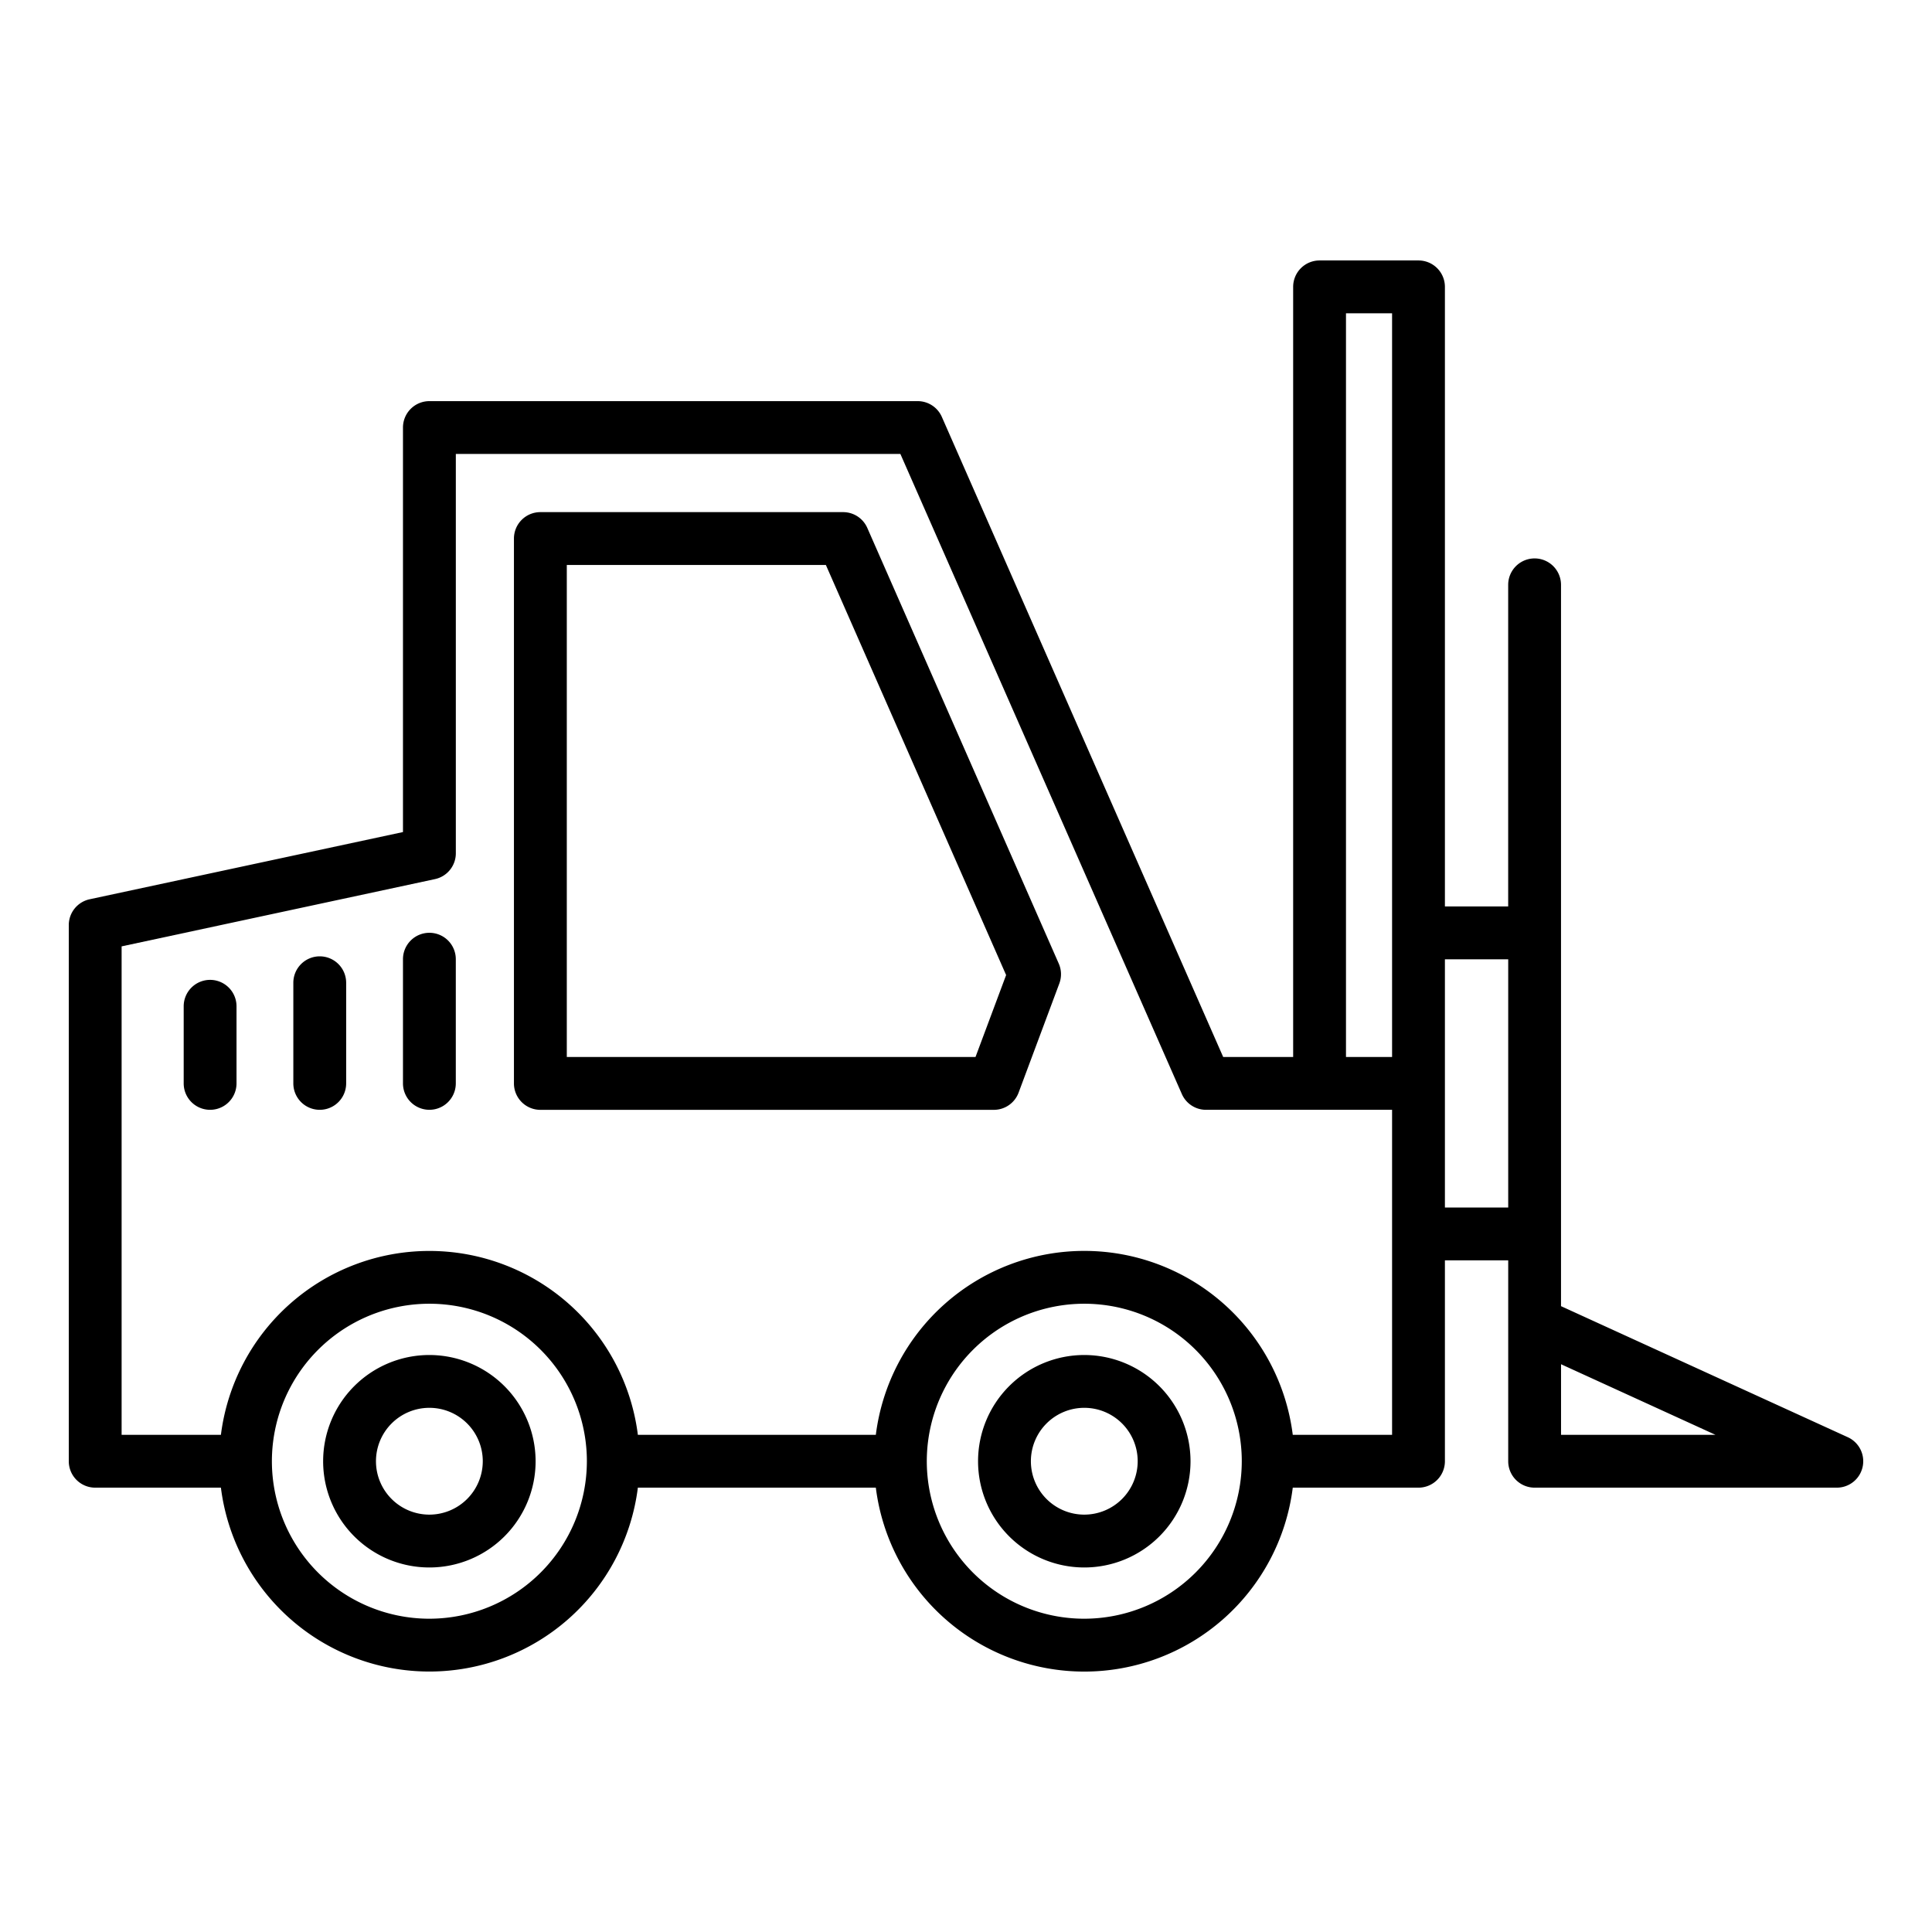 <svg xmlns="http://www.w3.org/2000/svg" width="128" height="128" viewBox="0 0 128 128">
  <title>FORKLIFT</title>
  <g>
    <path d="M122.421,95.219l-19-8.683V38.747a1.75,1.75,0,0,0-3.5,0V60.055H95.729V19.006a1.75,1.75,0,0,0-1.75-1.75H87.425a1.75,1.75,0,0,0-1.75,1.75V70.028H81.039L62.4,27.622a1.749,1.749,0,0,0-1.6-1.046H28.448a1.75,1.75,0,0,0-1.75,1.75v26.8L5.939,59.579A1.75,1.75,0,0,0,4.557,61.29V96.811a1.75,1.75,0,0,0,1.75,1.75h8.329a13.921,13.921,0,0,0,27.624,0H58.026a13.92,13.92,0,0,0,27.623,0h8.33a1.75,1.75,0,0,0,1.75-1.75V83.5h4.194V96.811a1.75,1.75,0,0,0,1.75,1.75h20.02a1.75,1.75,0,0,0,.728-3.342ZM89.175,20.756h3.054V70.028H89.175ZM28.448,107.244A10.434,10.434,0,1,1,38.882,96.811,10.446,10.446,0,0,1,28.448,107.244Zm43.389,0A10.434,10.434,0,1,1,82.271,96.811,10.445,10.445,0,0,1,71.837,107.244ZM92.229,95.061h-6.58a13.92,13.92,0,0,0-27.623,0H42.26a13.921,13.921,0,0,0-27.624,0H8.057V62.7l20.758-4.456A1.75,1.75,0,0,0,30.2,56.537V30.076H59.653L78.3,72.482a1.748,1.748,0,0,0,1.6,1.046H92.229ZM95.729,80V63.555h4.194V80Zm7.694,15.061V90.384l10.231,4.677Z"/>
    <path d="M71.837,89.773a7.038,7.038,0,1,0,7.038,7.038A7.045,7.045,0,0,0,71.837,89.773Zm0,10.575a3.538,3.538,0,1,1,3.538-3.537A3.541,3.541,0,0,1,71.837,100.348Z"/>
    <path d="M28.448,89.773a7.038,7.038,0,1,0,7.037,7.038A7.045,7.045,0,0,0,28.448,89.773Zm0,10.575a3.538,3.538,0,1,1,3.537-3.537A3.541,3.541,0,0,1,28.448,100.348Z"/>
    <path d="M28.448,61.8a1.75,1.75,0,0,0-1.75,1.75v8.227a1.75,1.75,0,0,0,3.5,0V63.551A1.749,1.749,0,0,0,28.448,61.8Z"/>
    <path d="M21.184,63.36a1.751,1.751,0,0,0-1.75,1.75v6.668a1.75,1.75,0,0,0,3.5,0V65.11A1.751,1.751,0,0,0,21.184,63.36Z"/>
    <path d="M13.92,64.919a1.751,1.751,0,0,0-1.75,1.75v5.109a1.75,1.75,0,0,0,3.5,0V66.669A1.751,1.751,0,0,0,13.92,64.919Z"/>
    <path d="M57.461,34.976a1.749,1.749,0,0,0-1.6-1.046H35.8a1.75,1.75,0,0,0-1.75,1.75v36.1a1.751,1.751,0,0,0,1.75,1.75H65.845a1.75,1.75,0,0,0,1.639-1.138l2.7-7.235a1.753,1.753,0,0,0-.038-1.316ZM64.63,70.028H37.552V37.43H54.716L66.658,64.6Z"/>
  </g>
</svg>
